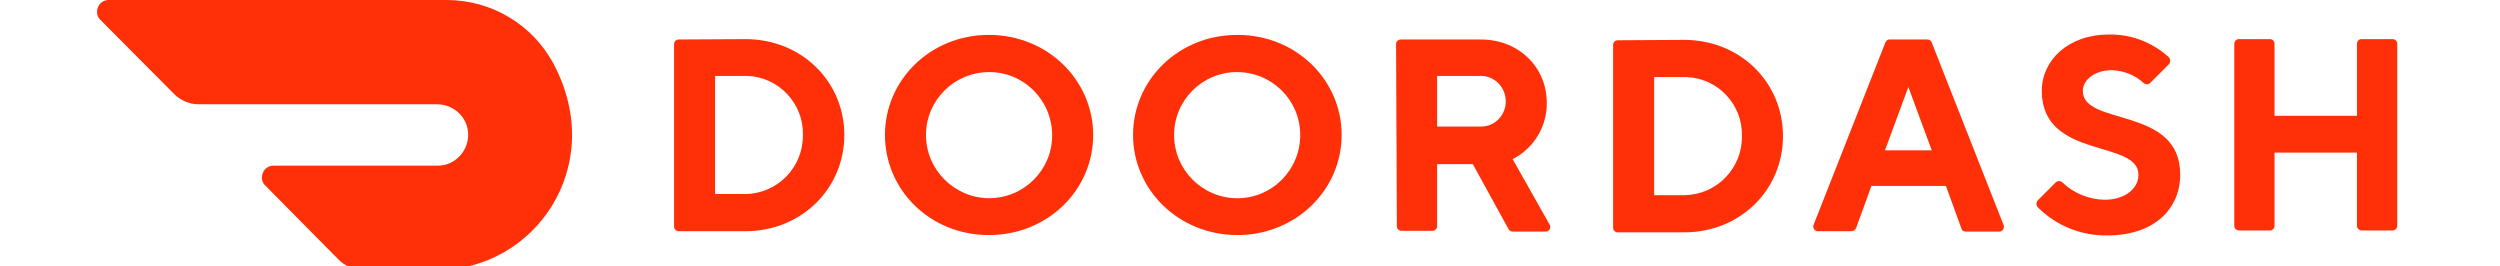 <?xml version="1.0" encoding="utf-8"?>
<!-- Generator: Adobe Illustrator 27.5.0, SVG Export Plug-In . SVG Version: 6.00 Build 0)  -->
<svg version="1.1" id="layer" xmlns="http://www.w3.org/2000/svg" xmlns:xlink="http://www.w3.org/1999/xlink" x="0px" y="0px"
	 viewBox="0 0 652 69.4" style="enable-background:new 0 0 652 69.4;" xml:space="preserve">
<style type="text/css">
	.st0{fill:#FF3008;}
</style>
<path class="st0" d="M144.4,16.7C138.9,6.4,128.2,0,116.5,0H28.3c-1.7,0-3,1.4-3,3.1c0,0.8,0.3,1.6,0.9,2.1l19.2,19.3
	c1.7,1.7,4,2.7,6.4,2.7H114c4.4,0,8.1,3.5,8.1,7.9s-3.5,8.1-7.9,8.1H71.3c-1.7,0-3,1.4-3,3.1c0,0.8,0.3,1.6,0.9,2.1l19.1,19.3
	c1.7,1.7,4,2.7,6.4,2.7h19.4C139.4,70.4,158.5,43.4,144.4,16.7"/>
<path class="st0" d="M186.5,19.8v30.8h7.9c8.4-0.1,15.1-7,15-15.4l0,0c0.2-8.2-6.3-15.1-14.5-15.4c-0.2,0-0.3,0-0.5,0H186.5z
	 M194.4,10.2c14.7,0,25.8,11.1,25.8,25s-11.1,25.1-25.8,25.1H177c-0.7,0-1.2-0.6-1.2-1.2V11.5c0-0.7,0.6-1.2,1.2-1.2L194.4,10.2z"/>
<path class="st0" d="M257.9,51.7c9.1,0,16.5-7.3,16.5-16.4s-7.3-16.5-16.4-16.5s-16.5,7.3-16.5,16.4l0,0
	C241.5,44.3,248.9,51.6,257.9,51.7 M257.9,9.1c15.4,0,27.2,11.9,27.2,26.1c0,14.3-11.8,26.1-27.2,26.1s-27.1-11.8-27.1-26.1
	C230.8,20.9,242.6,9.1,257.9,9.1"/>
<path class="st0" d="M322.7,51.7c9.1,0,16.4-7.4,16.4-16.5s-7.4-16.4-16.5-16.4s-16.4,7.4-16.4,16.4
	C306.2,44.3,313.6,51.7,322.7,51.7L322.7,51.7 M322.7,9.1c15.4,0,27.2,11.8,27.2,26.1c0,14.3-11.9,26.1-27.2,26.1
	c-15.3,0-27.2-11.8-27.2-26.1C295.5,20.9,307.3,9.1,322.7,9.1"/>
<path class="st0" d="M385.9,19.8h-11.1V33h11.1c3.6,0.2,6.6-2.6,6.8-6.2c0-0.1,0-0.2,0-0.2c0.1-3.6-2.7-6.7-6.3-6.8
	C386.2,19.8,386,19.8,385.9,19.8 M364.1,11.5c0-0.7,0.6-1.2,1.2-1.2h20.9c10,0,17.2,7.3,17.2,16.5c0.1,6.2-3.4,11.9-8.9,14.7l9.6,17
	c0.4,0.6,0.2,1.3-0.3,1.7c-0.2,0.2-0.5,0.2-0.8,0.2h-8.5c-0.5,0-0.9-0.3-1.1-0.7l-9.3-16.9h-9.3V59c0,0.7-0.6,1.2-1.2,1.2h-8.1
	c-0.7,0-1.2-0.6-1.2-1.2L364.1,11.5z"/>
<path class="st0" d="M431.4,20.1v30.8h7.9c8.4-0.1,15.1-7,15-15.4l0,0c0.2-8.2-6.2-15.1-14.5-15.4c-0.2,0-0.4,0-0.5,0H431.4z
	 M439.2,10.4c14.7,0,25.8,11.1,25.8,25.1s-11.1,25.1-25.8,25.1h-17.3c-0.7,0-1.2-0.6-1.2-1.2V11.7c0-0.7,0.6-1.2,1.2-1.2L439.2,10.4
	z"/>
<path class="st0" d="M497.7,22.7l-6.1,16.5h12.2L497.7,22.7z M488.1,48.4l-4,11c-0.2,0.5-0.7,0.9-1.2,0.9h-8.6
	c-0.7,0.1-1.3-0.4-1.4-1.1c0-0.2,0-0.4,0.1-0.6l18.7-47.5c0.2-0.5,0.7-0.9,1.2-0.8h9.7c0.6,0,1.1,0.3,1.2,0.8l18.7,47.5
	c0.3,0.6,0,1.4-0.6,1.7c-0.2,0.1-0.4,0.1-0.6,0.1h-8.6c-0.6,0-1.1-0.3-1.2-0.9l-4-11h-19.4L488.1,48.4L488.1,48.4z"/>
<path class="st0" d="M532.5,23.7c0-7.9,6.8-14.7,17.5-14.7c5.8-0.1,11.3,2,15.6,5.9c0.5,0.5,0.5,1.3,0.1,1.8c0,0,0,0-0.1,0.1
	l-4.8,4.8c-0.5,0.5-1.3,0.5-1.8,0l0,0c-2.3-2.1-5.2-3.2-8.3-3.3c-4.3,0-7.5,2.5-7.5,5.4c0,9.3,25.4,3.9,25.4,21.8
	c0,9.1-6.9,15.9-19,15.9c-6.8,0.1-13.3-2.5-18.1-7.3c-0.5-0.5-0.5-1.3-0.1-1.8c0,0,0,0,0.1-0.1l4.6-4.6c0.5-0.5,1.3-0.5,1.8,0l0,0
	c2.9,2.8,6.9,4.4,10.9,4.5c5.4,0,8.9-2.9,8.9-6.5C557.8,36.3,532.5,41.7,532.5,23.7"/>
<path class="st0" d="M614.7,11.4v18.8h-21.5V11.4c0-0.7-0.6-1.2-1.2-1.2h-8.1c-0.7,0-1.2,0.6-1.2,1.2v47.5c0,0.7,0.6,1.2,1.2,1.2
	h8.1c0.7,0,1.2-0.6,1.2-1.2V39.8h21.5v19.1c0,0.7,0.6,1.2,1.2,1.2h8.1c0.7,0,1.2-0.6,1.2-1.2V11.4c0-0.7-0.6-1.2-1.2-1.2h-8.1
	C615.2,10.2,614.7,10.7,614.7,11.4z"/>
</svg>

